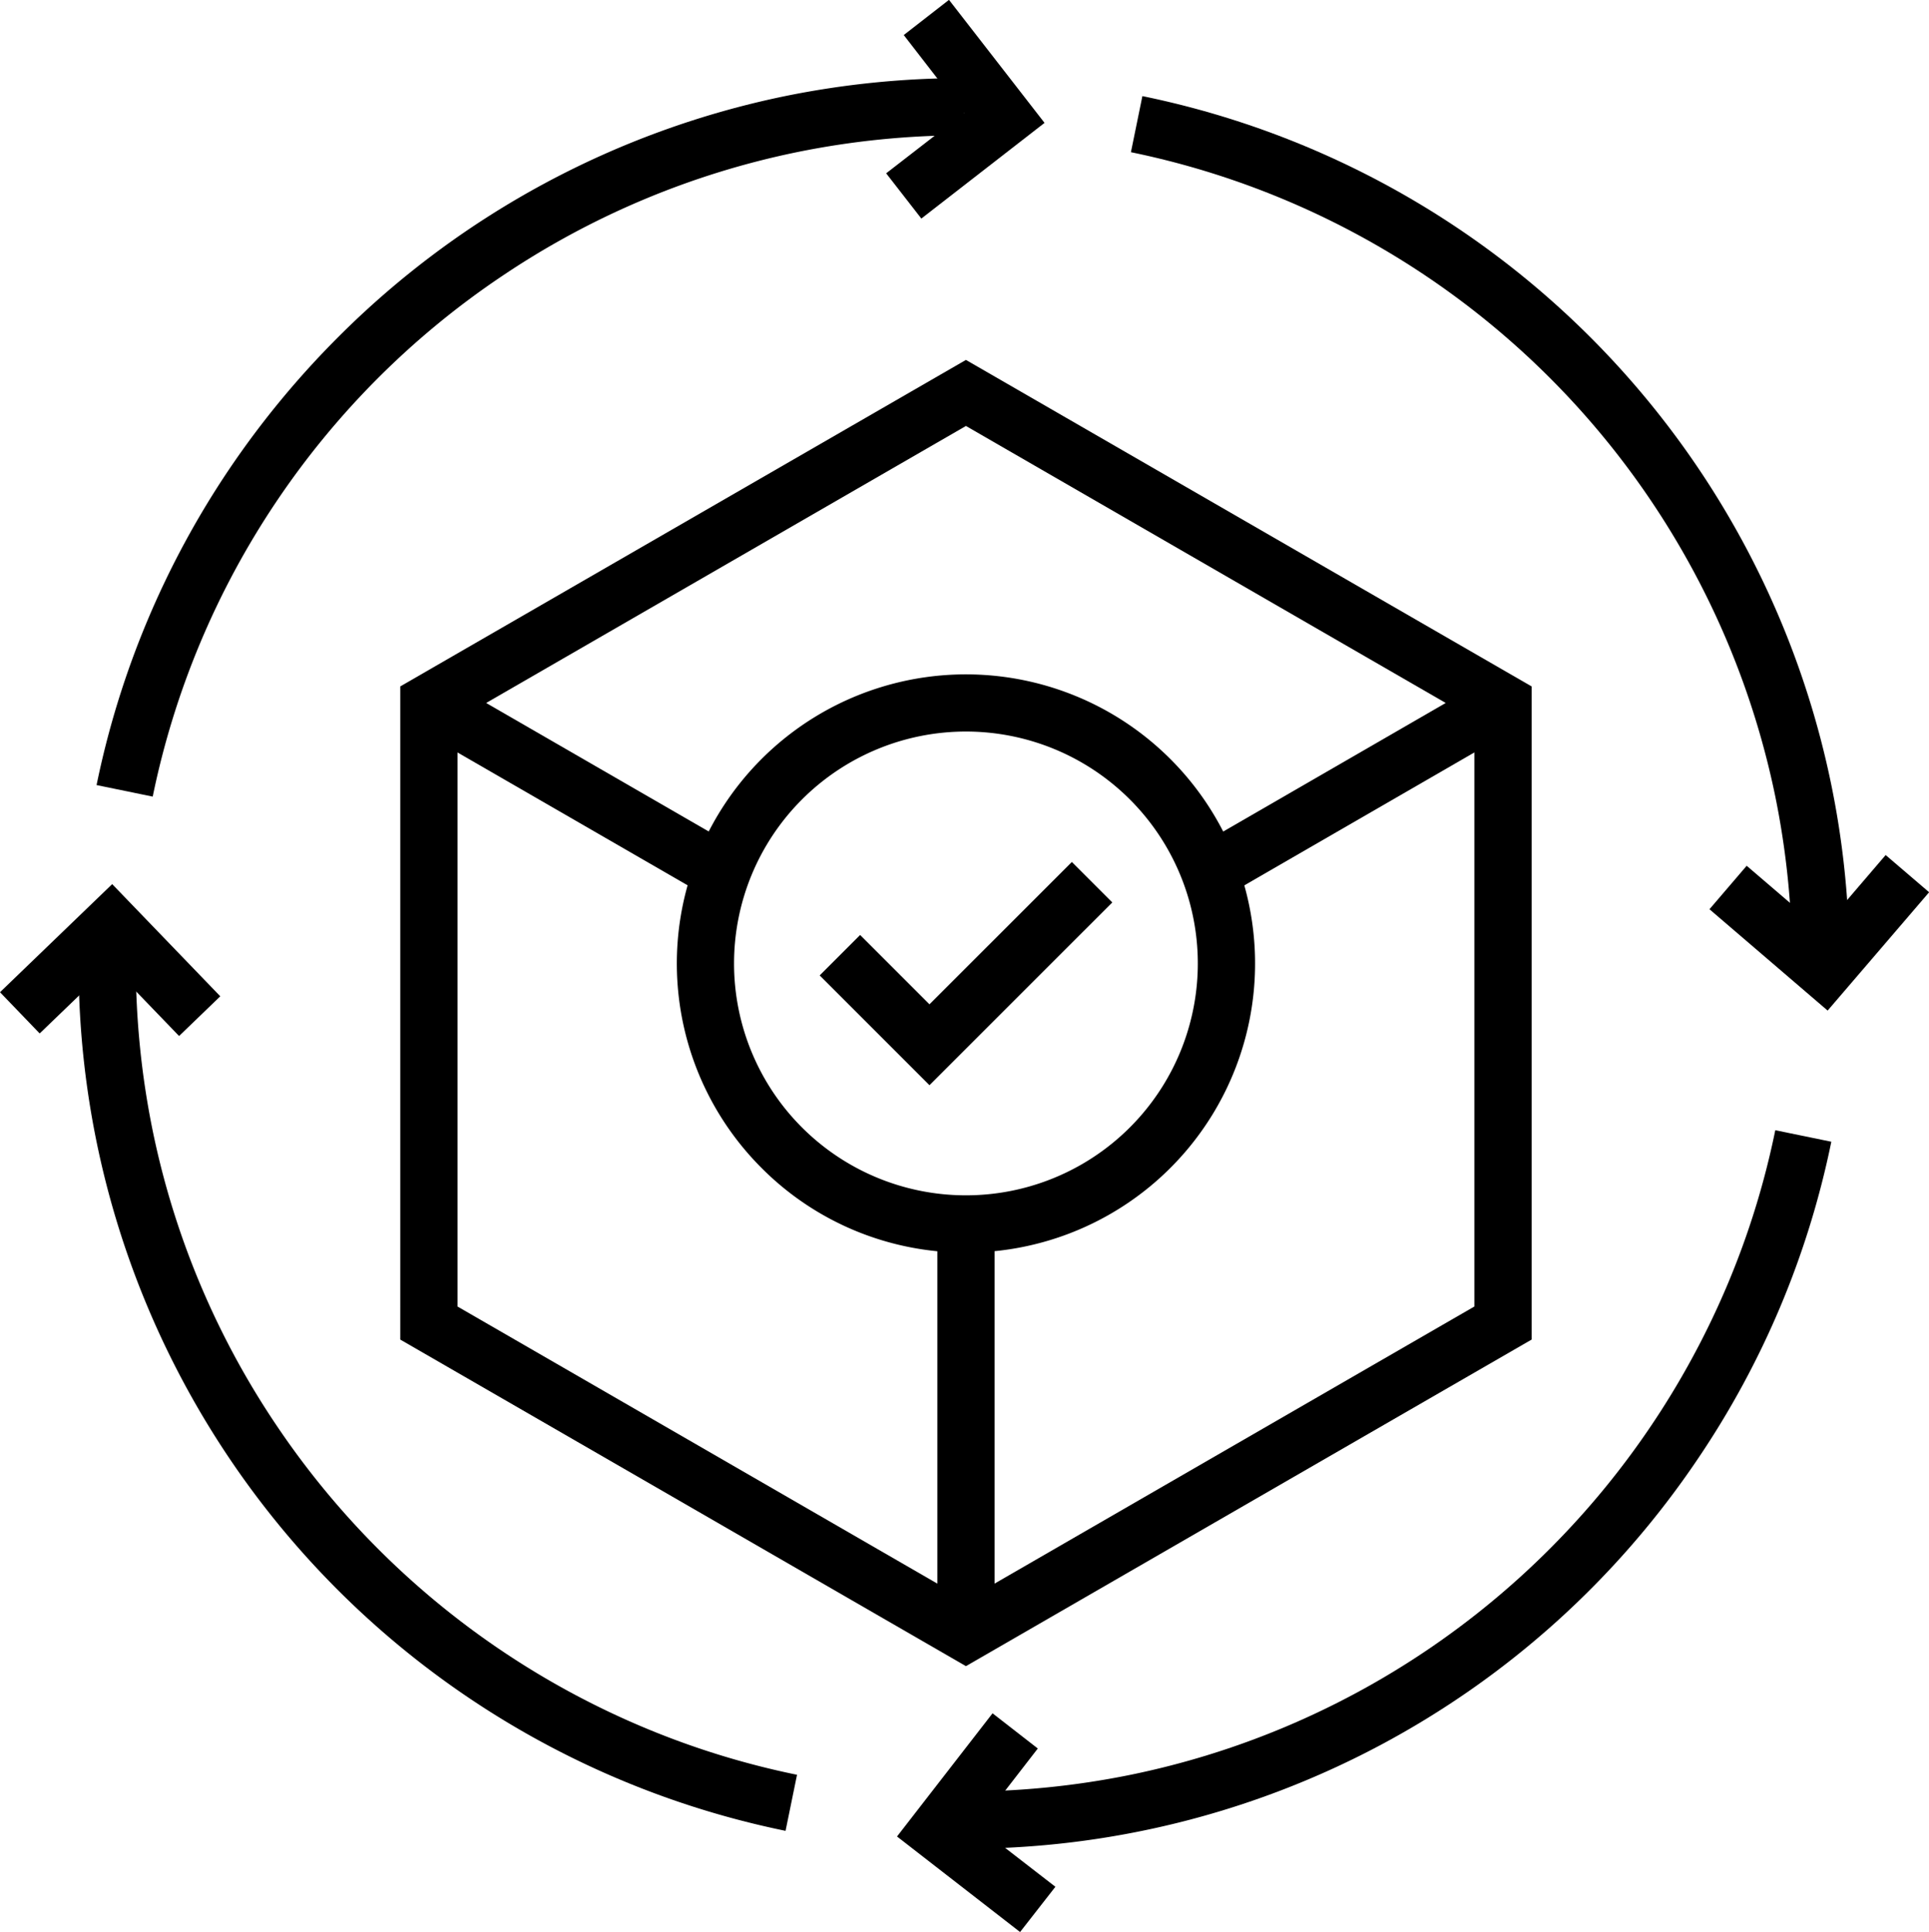 <svg xmlns="http://www.w3.org/2000/svg" width="76.727" height="76.851" viewBox="0 0 76.727 76.851"><g transform="translate(-268.033 -1051.089)"><g transform="translate(283.955 1065.406)"><path d="M342.007,1149.331l-22.5-12.99V1110.36l22.5-12.987,22.5,12.987v25.981Zm-20.223-14.305,20.223,11.679,20.222-11.679v-23.35L342.007,1100l-20.223,11.676Z" transform="translate(-319.508 -1097.373)"/></g><g transform="translate(315.592 1078.064)"><rect width="13.458" height="2.274" transform="translate(0 6.734) rotate(-30.022)"/></g><g transform="translate(305.316 1099.776)"><rect width="2.276" height="16.274"/></g><g transform="translate(268.033 1051.089)"><g transform="translate(3.126 3.109)"><g transform="translate(0.715)"><path d="M282.681,1089.718l-2.229-.458a35.072,35.072,0,0,1,5.3-12.6,35.512,35.512,0,0,1,4.3-5.209,35.124,35.124,0,0,1,17.805-9.6,35.576,35.576,0,0,1,7.1-.713v2.276a33.169,33.169,0,0,0-6.64.669,32.8,32.8,0,0,0-11.775,4.956,32.894,32.894,0,0,0-13.856,20.677Z" transform="translate(-280.452 -1061.141)"/></g><g transform="translate(0 35.215)"><path d="M306.259,1209.491a35.181,35.181,0,0,1-28.12-34.5h2.276a33.258,33.258,0,0,0,.669,6.638,32.737,32.737,0,0,0,4.957,11.778,32.983,32.983,0,0,0,14.493,11.934,32.666,32.666,0,0,0,6.181,1.92Z" transform="translate(-278.139 -1174.989)"/></g><g transform="translate(35.216 41.853)"><path d="M391.99,1225.026v-2.276a33.16,33.16,0,0,0,6.64-.669,32.86,32.86,0,0,0,11.776-4.954,33.042,33.042,0,0,0,11.936-14.5,32.625,32.625,0,0,0,1.919-6.183l2.229.458a35.02,35.02,0,0,1-5.3,12.6,35.129,35.129,0,0,1-29.2,15.523Z" transform="translate(-391.99 -1196.449)"/></g><g transform="translate(41.857 0.713)"><path d="M442.034,1097.949h-2.276a33.255,33.255,0,0,0-.669-6.638,32.939,32.939,0,0,0-25.631-25.632l.456-2.231a35.181,35.181,0,0,1,28.12,34.5Z" transform="translate(-413.458 -1063.447)"/></g></g><g transform="translate(67.99 34.011)"><path d="M492.545,1167.23l-4.7-4.031,1.48-1.729,2.978,2.551,2.55-2.978,1.729,1.48Z" transform="translate(-487.84 -1161.043)"/></g><g transform="translate(0 35.169)"><path d="M275.156,1170.827l-2.72-2.822-2.825,2.72-1.578-1.64,4.462-4.3,4.3,4.462Z" transform="translate(-268.033 -1164.786)"/></g><g transform="translate(35.68 68.157)"><path d="M388.277,1280.129l-4.895-3.8,3.8-4.9,1.8,1.4-2.4,3.1,3.1,2.4Z" transform="translate(-383.383 -1271.435)"/></g><g transform="translate(35.251)"><path d="M383.392,1059.783l-1.4-1.8,3.1-2.4-2.4-3.1,1.8-1.4,3.8,4.894Z" transform="translate(-381.996 -1051.089)"/></g></g><g transform="translate(294.96 1077.913)"><g transform="translate(0 0)"><path d="M366.579,1160.809a11.426,11.426,0,0,1-8.132-3.369h0a11.5,11.5,0,1,1,8.132,3.369Zm0-20.726a9.225,9.225,0,0,0-6.523,15.747h0a9.224,9.224,0,1,0,6.523-15.747Z" transform="translate(-355.085 -1137.808)"/></g><g transform="translate(5.675 7.463)"><path d="M377.8,1170.814l-4.367-4.367,1.609-1.609,2.758,2.758,5.663-5.662,1.609,1.609Z" transform="translate(-373.432 -1161.934)"/></g></g><g transform="translate(284.525 1078.066)"><rect width="2.274" height="13.578" transform="translate(0 1.969) rotate(-59.998)"/></g></g></svg>